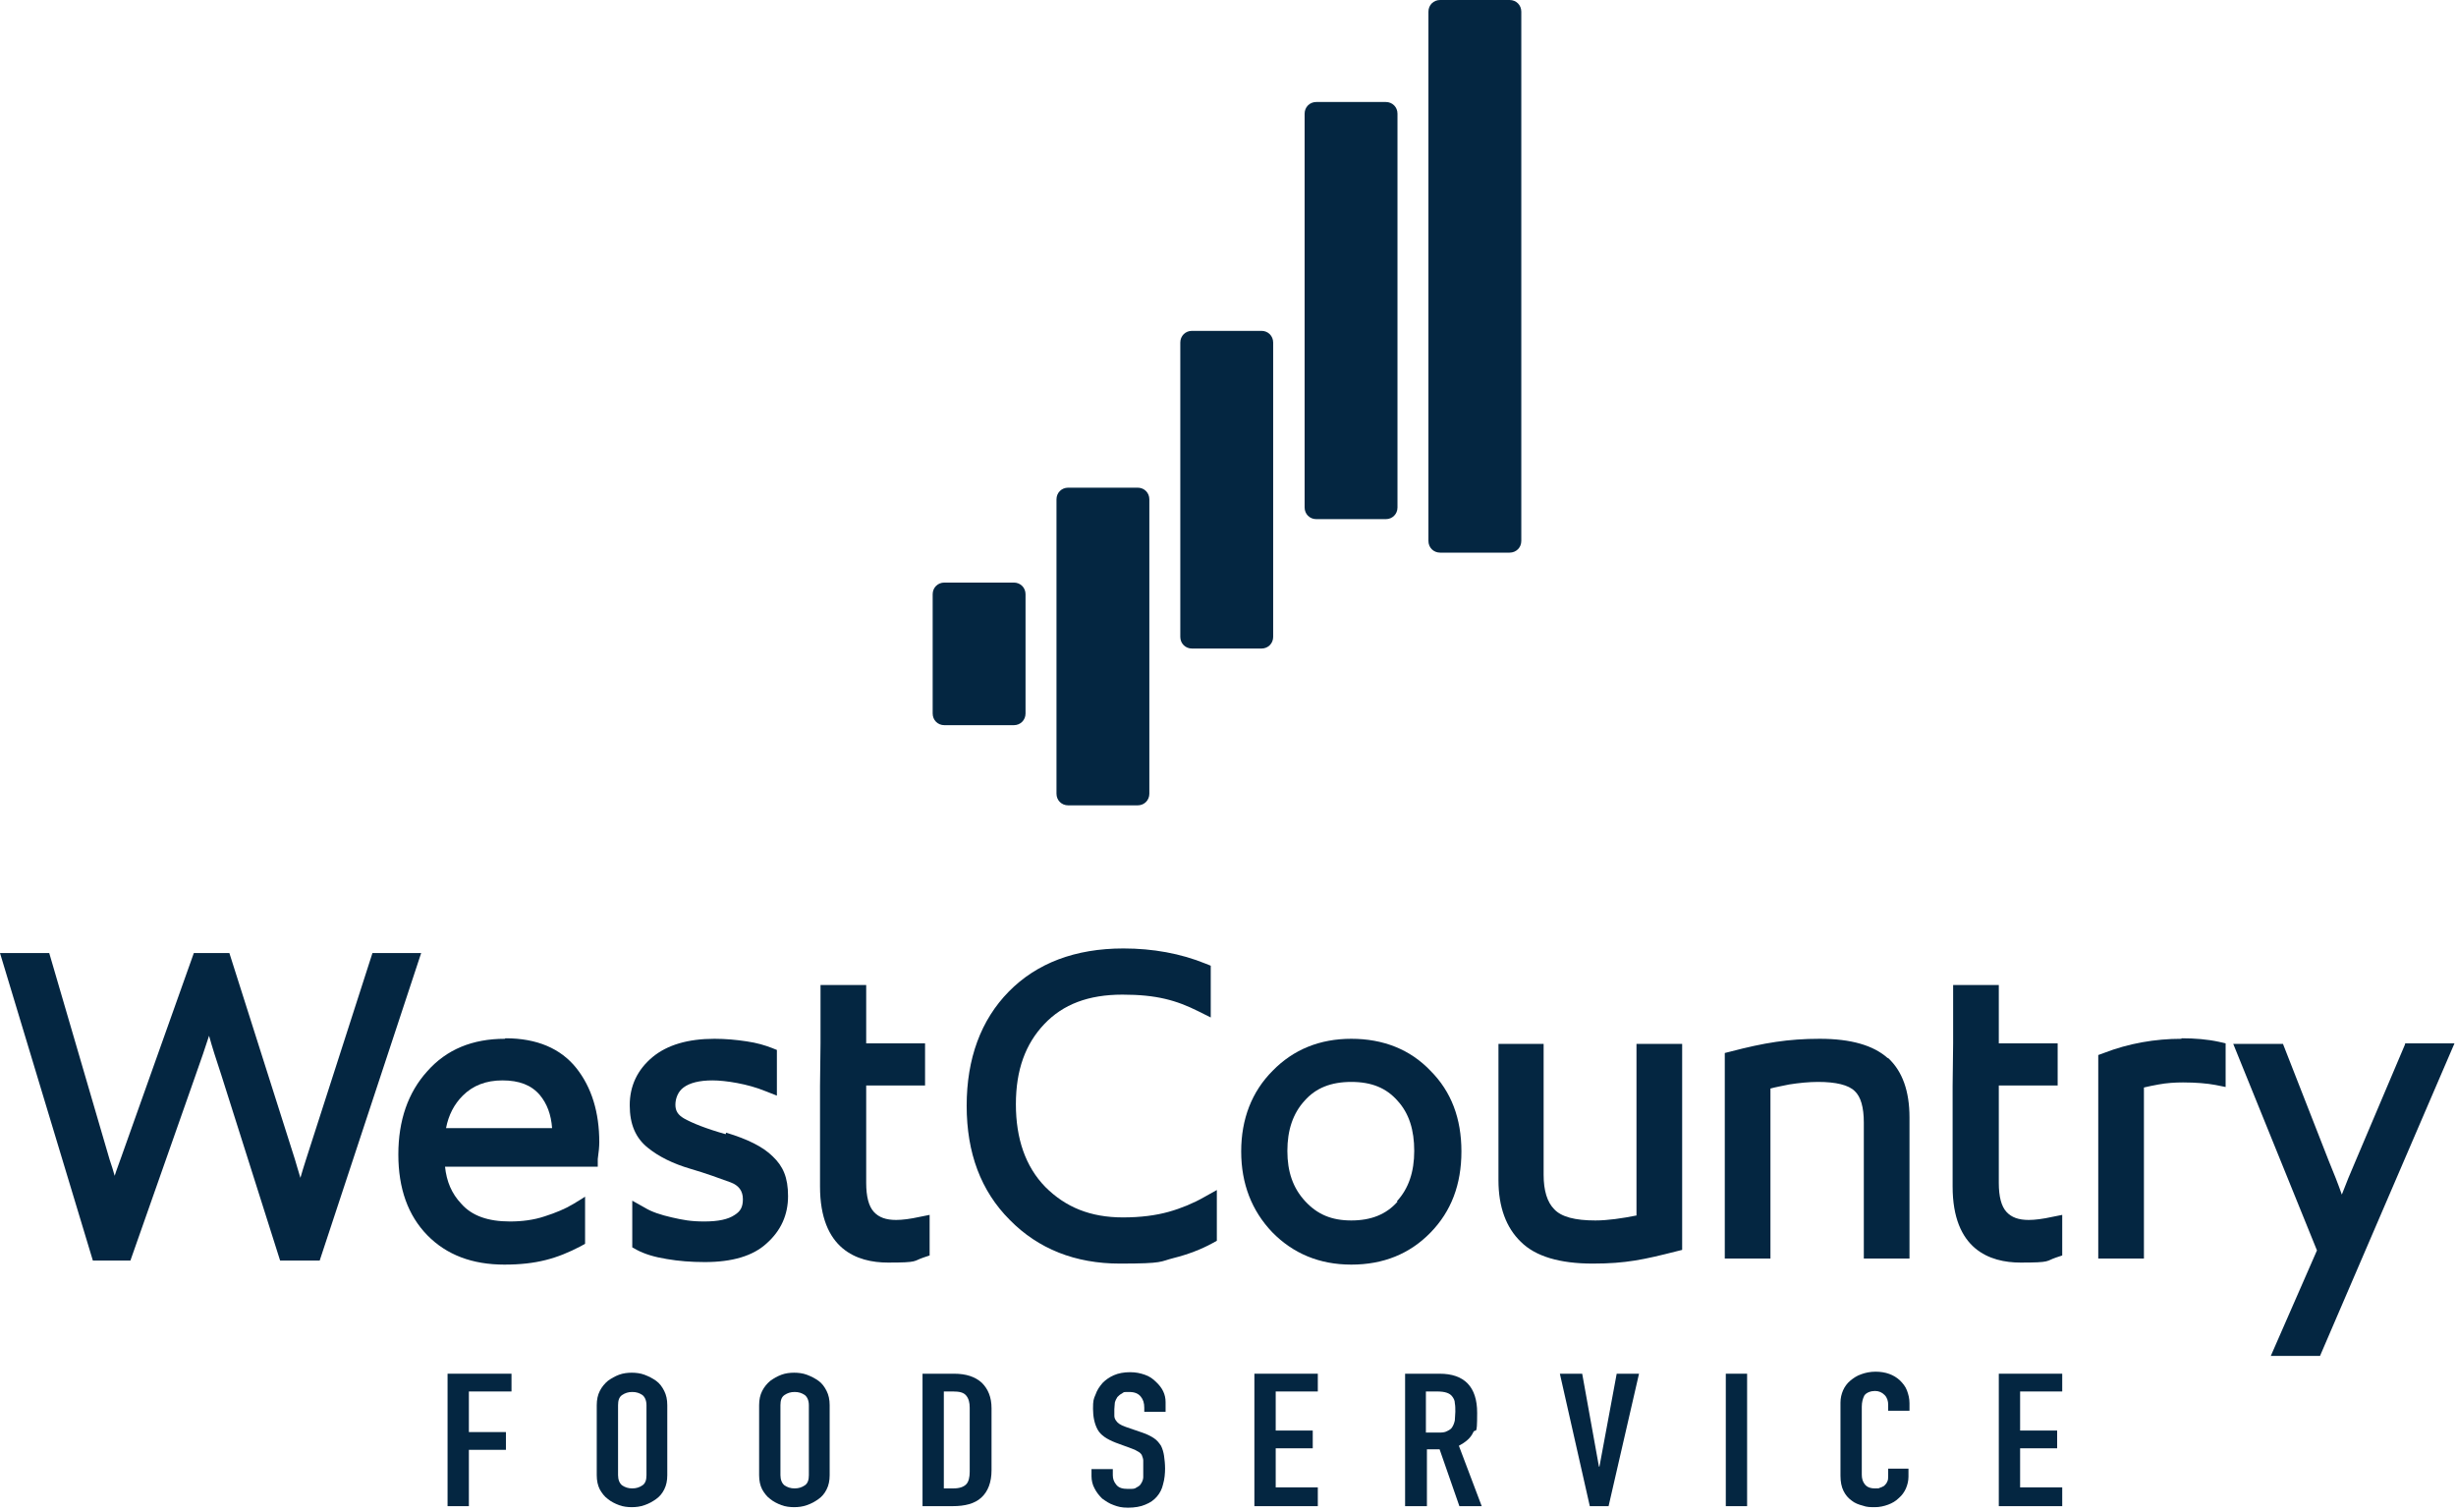 <svg width="484" height="298" viewBox="0 0 484 298" fill="none" xmlns="http://www.w3.org/2000/svg">
<path d="M199.8 142.9H186.1C184.8 142.9 183.8 141.9 183.8 140.6V117.1C183.8 115.8 184.8 114.8 186.1 114.8H199.8C201.1 114.8 202.1 115.8 202.1 117.1V140.6C202.1 141.9 201.1 142.9 199.8 142.9Z" fill="#042641"/>
<path d="M224.2 158.7H210.5C209.2 158.7 208.2 157.7 208.2 156.4V98.4C208.2 97.1 209.2 96.1 210.5 96.1H224.2C225.5 96.1 226.5 97.1 226.5 98.4V156.4C226.5 157.7 225.5 158.7 224.2 158.7Z" fill="#042641"/>
<path d="M248.6 127.8H234.9C233.6 127.8 232.6 126.8 232.6 125.5V67.5C232.6 66.2 233.6 65.2 234.9 65.2H248.6C249.9 65.2 250.9 66.2 250.9 67.5V125.5C250.9 126.8 249.9 127.8 248.6 127.8Z" fill="#042641"/>
<path d="M273.1 102.3H259.4C258.1 102.3 257.1 101.3 257.1 100V22.4C257.1 21.1 258.1 20.1 259.4 20.1H273.1C274.4 20.1 275.4 21.1 275.4 22.4V100C275.4 101.3 274.4 102.3 273.1 102.3Z" fill="#042641"/>
<path d="M297.5 108.9H283.8C282.5 108.9 281.5 107.9 281.5 106.6V2.3C281.5 1 282.5 0 283.8 0H297.5C298.8 0 299.8 1 299.8 2.3V106.6C299.8 107.9 298.8 108.9 297.5 108.9Z" fill="#042641"/>
<path d="M88.2 270.7V296.8H92.4V285.7H99.7V282.2H92.4V274.2H100.8V270.7H88.2Z" fill="#042641"/>
<path d="M121.8 290.7C121.8 291.6 122.1 292.3 122.6 292.7C123.2 293.1 123.8 293.3 124.6 293.3C125.4 293.3 126 293.1 126.6 292.7C127.2 292.3 127.4 291.6 127.4 290.7V276.9C127.4 276 127.1 275.3 126.6 274.9C126 274.5 125.4 274.3 124.6 274.3C123.8 274.3 123.2 274.5 122.6 274.9C122 275.3 121.8 276 121.8 276.9V290.7ZM117.6 276.9C117.6 275.8 117.8 274.9 118.2 274.1C118.6 273.3 119.2 272.6 119.8 272.1C120.5 271.6 121.2 271.2 122 270.9C122.8 270.6 123.7 270.5 124.5 270.5C125.3 270.5 126.2 270.6 127 270.9C127.8 271.2 128.6 271.6 129.3 272.1C130 272.6 130.5 273.3 130.9 274.1C131.3 274.9 131.5 275.8 131.5 276.9V290.7C131.5 291.8 131.3 292.7 130.9 293.5C130.5 294.3 130 294.9 129.3 295.4C128.6 295.9 127.9 296.3 127 296.6C126.2 296.9 125.3 297 124.5 297C123.7 297 122.8 296.9 122 296.6C121.2 296.3 120.4 295.9 119.8 295.4C119.1 294.9 118.6 294.2 118.2 293.5C117.8 292.7 117.6 291.8 117.6 290.7V276.9Z" fill="#042641"/>
<path d="M153.8 290.7C153.8 291.6 154.1 292.3 154.6 292.7C155.2 293.1 155.8 293.3 156.6 293.3C157.4 293.3 158 293.1 158.6 292.7C159.2 292.3 159.4 291.6 159.4 290.7V276.9C159.4 276 159.1 275.3 158.6 274.9C158 274.5 157.4 274.3 156.6 274.3C155.8 274.3 155.2 274.5 154.6 274.9C154 275.3 153.8 276 153.8 276.9V290.7ZM149.6 276.9C149.6 275.8 149.8 274.9 150.2 274.1C150.6 273.3 151.2 272.6 151.8 272.1C152.5 271.6 153.2 271.2 154 270.9C154.8 270.6 155.7 270.5 156.5 270.5C157.3 270.5 158.2 270.6 159 270.9C159.8 271.2 160.6 271.6 161.3 272.1C162 272.6 162.5 273.3 162.9 274.1C163.3 274.9 163.5 275.8 163.5 276.9V290.7C163.5 291.8 163.3 292.7 162.9 293.5C162.5 294.3 162 294.9 161.3 295.4C160.6 295.9 159.9 296.3 159 296.6C158.2 296.9 157.3 297 156.5 297C155.7 297 154.8 296.9 154 296.6C153.2 296.3 152.4 295.9 151.8 295.4C151.1 294.9 150.6 294.2 150.2 293.5C149.8 292.7 149.6 291.8 149.6 290.7V276.9Z" fill="#042641"/>
<path d="M186 274.2V293.3H187.9C189.1 293.3 189.9 293 190.4 292.5C190.9 292 191.1 291.1 191.1 290V277.4C191.1 276.4 190.9 275.6 190.4 275C189.9 274.4 189.1 274.2 187.8 274.2H185.9H186ZM181.8 296.8V270.7H188C190.4 270.7 192.2 271.3 193.5 272.5C194.7 273.7 195.4 275.3 195.4 277.5V289.7C195.4 292.1 194.7 293.9 193.4 295.1C192.1 296.3 190.2 296.8 187.7 296.8H181.9H181.8Z" fill="#042641"/>
<path d="M229.7 278.2H225.5V277.4C225.5 276.5 225.3 275.8 224.8 275.2C224.3 274.6 223.6 274.3 222.5 274.3C221.4 274.3 221.5 274.3 221.1 274.6C220.7 274.8 220.5 275 220.2 275.3C220 275.6 219.8 276 219.7 276.4C219.7 276.8 219.6 277.2 219.6 277.7C219.6 278.2 219.6 278.6 219.6 279C219.6 279.3 219.7 279.6 219.9 279.9C220.1 280.2 220.3 280.4 220.6 280.6C220.9 280.8 221.3 281 221.9 281.2L225.1 282.3C226 282.6 226.8 283 227.4 283.4C228 283.8 228.4 284.3 228.8 284.9C229.1 285.5 229.3 286.2 229.4 286.9C229.5 287.6 229.6 288.5 229.6 289.4C229.6 290.3 229.5 291.5 229.2 292.5C229 293.4 228.6 294.2 228 294.9C227.4 295.6 226.7 296.1 225.7 296.5C224.8 296.9 223.6 297.1 222.3 297.1C221 297.1 220.3 296.9 219.5 296.6C218.6 296.3 217.9 295.8 217.2 295.3C216.6 294.7 216.1 294.1 215.7 293.3C215.3 292.6 215.1 291.7 215.1 290.9V289.5H219.3V290.7C219.3 291.4 219.5 292 220 292.6C220.5 293.2 221.2 293.4 222.3 293.4C223.4 293.4 223.6 293.4 224 293.1C224.4 292.9 224.7 292.7 224.9 292.3C225.1 292 225.3 291.5 225.3 291.1C225.3 290.6 225.3 290.1 225.3 289.5C225.3 288.9 225.3 288.3 225.3 287.8C225.3 287.4 225.1 287 225 286.7C224.8 286.4 224.6 286.2 224.2 286C223.9 285.8 223.5 285.6 222.9 285.4L219.9 284.3C218.1 283.6 216.9 282.8 216.3 281.7C215.7 280.6 215.4 279.2 215.4 277.6C215.4 276 215.5 275.7 215.9 274.8C216.2 273.9 216.7 273.2 217.3 272.5C217.9 271.9 218.6 271.4 219.5 271C220.4 270.6 221.5 270.4 222.7 270.4C223.9 270.4 224.7 270.6 225.6 270.9C226.5 271.2 227.2 271.7 227.8 272.3C229.1 273.5 229.7 274.8 229.7 276.3V278.1V278.2Z" fill="#042641"/>
<path d="M247.2 270.7V296.8H259.7V293.1H251.4V285.4H258.7V281.9H251.4V274.2H259.7V270.7H247.2Z" fill="#042641"/>
<path d="M281 274.2V282.3H283.4C284.1 282.3 284.7 282.3 285.2 282C285.6 281.8 286 281.6 286.2 281.2C286.4 280.9 286.6 280.4 286.7 279.9C286.7 279.4 286.8 278.8 286.8 278.2C286.8 277.6 286.8 277 286.7 276.5C286.7 276 286.5 275.6 286.2 275.2C285.7 274.5 284.7 274.2 283.2 274.2H281ZM276.9 296.8V270.7H283.7C288.6 270.7 291.1 273.3 291.1 278.4C291.1 283.5 290.8 281.2 290.3 282.3C289.8 283.4 288.8 284.2 287.5 284.9L292 296.8H287.6L283.7 285.6H281.2V296.8H277H276.9Z" fill="#042641"/>
<path d="M318.6 270.7L315.2 289H315.1L311.8 270.7H307.4L313.3 296.8H317L323 270.7H318.6Z" fill="#042641"/>
<path d="M344.3 270.7H340.1V296.8H344.3V270.7Z" fill="#042641"/>
<path d="M376.1 289.4V291C376.1 291.8 375.9 292.6 375.6 293.3C375.3 294 374.8 294.7 374.2 295.2C373.6 295.8 372.9 296.2 372.1 296.5C371.3 296.8 370.4 297 369.5 297C368.6 297 367.9 297 367.1 296.7C366.3 296.5 365.5 296.2 364.9 295.7C364.2 295.2 363.7 294.6 363.3 293.8C362.9 293 362.7 292 362.7 290.8V276.4C362.7 275.5 362.9 274.7 363.2 274C363.5 273.3 364 272.6 364.6 272.1C365.2 271.6 365.9 271.1 366.8 270.8C367.6 270.5 368.6 270.3 369.6 270.3C371.6 270.3 373.2 270.9 374.4 272C375 272.6 375.5 273.2 375.8 274C376.1 274.8 376.3 275.6 376.3 276.5V278H372.1V276.8C372.1 276.1 371.9 275.4 371.4 274.9C370.9 274.4 370.3 274.1 369.5 274.1C368.7 274.1 367.8 274.4 367.4 275C367.1 275.6 366.9 276.3 366.9 277.2V290.6C366.9 291.4 367.1 292 367.5 292.5C367.9 293 368.5 293.3 369.5 293.3C370.5 293.3 370.1 293.3 370.4 293.2C370.7 293.1 371 293 371.3 292.8C371.5 292.6 371.8 292.3 371.9 292C372.1 291.7 372.1 291.2 372.1 290.7V289.4H376.3H376.1Z" fill="#042641"/>
<path d="M393.9 270.7V296.8H406.4V293.1H398.1V285.4H405.4V281.9H398.1V274.2H406.4V270.7H393.9Z" fill="#042641"/>
<path d="M60.3 228.5C59.9 229.8 59.5 231 59.2 232.1C59 231.5 58.8 230.8 58.6 230.1L58.1 228.4L45.2 187.8H38.2L23.9 228C23.5 229.2 23 230.4 22.6 231.7C22.3 230.7 22 229.6 21.6 228.5L9.7 187.8H0L18.3 248.4H25.7L38.5 212C39.6 208.9 40.5 206.3 41.2 204.1C41.8 206.3 42.6 208.8 43.6 211.8L55.2 248.4H63L83 187.8H73.4L60.3 228.5Z" fill="#042641"/>
<path d="M99 212.9C102.3 212.9 104.7 213.8 106.4 215.8C107.8 217.5 108.6 219.6 108.8 222.3H87.9C88.4 219.7 89.5 217.6 91.2 215.9C93.2 213.9 95.8 212.9 99 212.9ZM99.5 204.7C93.1 204.7 88 206.8 84.2 211.1C80.4 215.3 78.5 220.8 78.5 227.5C78.5 234.2 80.4 239.5 84.2 243.4C88 247.3 93.1 249.2 99.4 249.2C105.7 249.2 109.8 248 114.4 245.6L115.3 245.1V235.8C115.4 235.8 112.9 237.3 112.9 237.3C111.4 238.2 109.5 239 107.3 239.7C105.2 240.4 102.9 240.7 100.5 240.7C96.2 240.7 93 239.6 90.9 237.2C89 235.2 88 232.8 87.7 229.9H117.8V228.4C118 227 118.1 225.9 118.1 225.1C118.1 219.2 116.6 214.3 113.6 210.5C110.5 206.6 105.8 204.6 99.6 204.6" fill="#042641"/>
<path d="M143 223.5C139.1 222.4 136.4 221.3 134.8 220.4C133.6 219.7 133.1 218.9 133.1 217.7C133.1 216.5 133.6 215.1 134.7 214.3C135.9 213.4 137.8 212.9 140.4 212.9C143 212.9 147.4 213.6 150.8 215L153.1 215.9V206.9L152.1 206.5C150.8 206 149.2 205.5 147.1 205.2C145.1 204.9 143 204.7 140.8 204.7C135.6 204.7 131.5 205.9 128.6 208.3C125.6 210.8 124.1 214 124.1 217.8C124.1 221.6 125.3 224.3 127.7 226.2C129.8 227.9 132.6 229.3 136 230.3C139.1 231.2 141.8 232.2 144 233C145.6 233.6 146.4 234.7 146.4 236.3C146.4 237.9 145.9 238.7 144.8 239.4C143.5 240.3 141.5 240.7 138.8 240.7C136.1 240.7 134.6 240.4 132.4 239.9C130.2 239.4 128.4 238.8 127.1 238L124.6 236.6V245.8L125.5 246.3C127 247.1 128.9 247.7 131.4 248.1C133.7 248.5 136.2 248.7 138.9 248.7C144.3 248.7 148.4 247.5 151.1 245C153.9 242.5 155.3 239.4 155.3 235.7C155.3 232 154.3 229.8 152.3 227.9C150.4 226 147.4 224.5 143.1 223.2" fill="#042641"/>
<path d="M161.6 214V233.8C161.6 246.2 168.9 248.8 175 248.8C181.1 248.8 179.9 248.5 182 247.8L183.2 247.4V239.4L181.2 239.8C179.4 240.2 177.8 240.4 176.6 240.4C174.6 240.4 173.2 239.9 172.2 238.8C171.2 237.7 170.7 235.8 170.7 233.1V213.9H182.3V205.6H170.7V194.1H161.7V205.6" fill="#042641"/>
<path d="M230.3 238.8C227.8 239.5 224.8 239.9 221.3 239.9C214.9 239.9 210 237.9 206 233.9C202.1 229.9 200.2 224.4 200.2 217.6C200.2 210.8 202.1 205.7 205.8 201.8C209.5 197.9 214.5 196 221.2 196C227.9 196 231.8 197.1 236.2 199.3L238.6 200.5V190.3L237.6 189.9C232.7 187.9 227.2 186.9 221.4 186.9C211.9 186.9 204.3 189.8 198.8 195.4C193.3 201 190.5 208.6 190.5 217.9C190.5 227.2 193.3 234.7 199 240.4C204.6 246.1 211.9 249 220.7 249C229.5 249 228.5 248.6 231.3 247.9C234.1 247.2 236.7 246.2 238.9 245L239.8 244.5V234.5L237.3 235.9C235.2 237.1 232.8 238.1 230.3 238.8Z" fill="#042641"/>
<path d="M275.4 236.8C273.2 239.3 270.2 240.5 266.3 240.5C262.4 240.5 259.6 239.3 257.2 236.7C254.8 234.1 253.7 230.9 253.7 226.8C253.7 222.7 254.8 219.4 257.1 216.9C259.3 214.4 262.3 213.2 266.3 213.2C270.3 213.2 273.2 214.4 275.4 216.9C277.7 219.4 278.7 222.7 278.7 226.8C278.7 230.9 277.6 234.2 275.3 236.7M266.3 204.7C260.1 204.7 254.9 206.8 250.8 211C246.7 215.1 244.6 220.5 244.6 226.9C244.6 233.3 246.7 238.6 250.7 242.8C254.8 247 260 249.2 266.3 249.2C272.6 249.2 277.8 247.1 281.9 242.9C286 238.7 288 233.4 288 226.9C288 220.4 286 215.1 281.9 211C277.9 206.8 272.6 204.7 266.3 204.7Z" fill="#042641"/>
<path d="M322.6 239.5C319.6 240.1 316.8 240.5 314.4 240.5C310.4 240.5 307.7 239.8 306.3 238.3C304.9 236.9 304.2 234.6 304.2 231.5V205.7H295.3V232.6C295.3 237.8 296.8 241.9 299.7 244.7C302.6 247.6 307.4 249 313.9 249C320.4 249 324 248.2 330.3 246.6L331.5 246.3V205.7H322.5V239.5H322.6Z" fill="#042641"/>
<path d="M372 208.5C369.2 206 364.8 204.7 358.6 204.7C352.4 204.7 347.6 205.5 341.1 207.2L339.9 207.5V248H348.9V214.5C350 214.2 351.2 214 352.6 213.7C354.5 213.4 356.5 213.2 358.3 213.2C361.8 213.2 364.3 213.8 365.5 215C366.7 216.1 367.3 218.2 367.3 221.2V248H376.3V220.2C376.3 215 374.9 211.1 372.1 208.5" fill="#042641"/>
<path d="M384.8 214V233.8C384.8 246.2 392.1 248.8 398.2 248.8C404.3 248.8 403.1 248.5 405.2 247.8L406.4 247.4V239.4L404.4 239.8C402.6 240.2 401 240.4 399.8 240.4C397.8 240.4 396.4 239.9 395.4 238.8C394.4 237.7 393.9 235.8 393.9 233.1V213.9H405.5V205.6H393.9V194.1H384.9V205.6" fill="#042641"/>
<path d="M429.9 204.7C424.7 204.7 419.5 205.6 414.6 207.5L413.5 207.9V248H422.5V214.3C423.3 214.1 424.3 213.9 425.4 213.7C427 213.4 428.7 213.3 430.2 213.3C432.8 213.3 435 213.5 436.6 213.8L438.6 214.2V205.6L437.3 205.3C435 204.8 432.5 204.6 429.9 204.6" fill="#042641"/>
<path d="M474 205.7L464.2 228.8C463.2 231.1 462.3 233.3 461.5 235.4C460.8 233.4 459.9 231.1 458.9 228.7L449.9 205.7H440.1L456.6 246.4L447.5 267.2H457.2L483.7 205.6H473.9L474 205.7Z" fill="#042641"/>
</svg>
